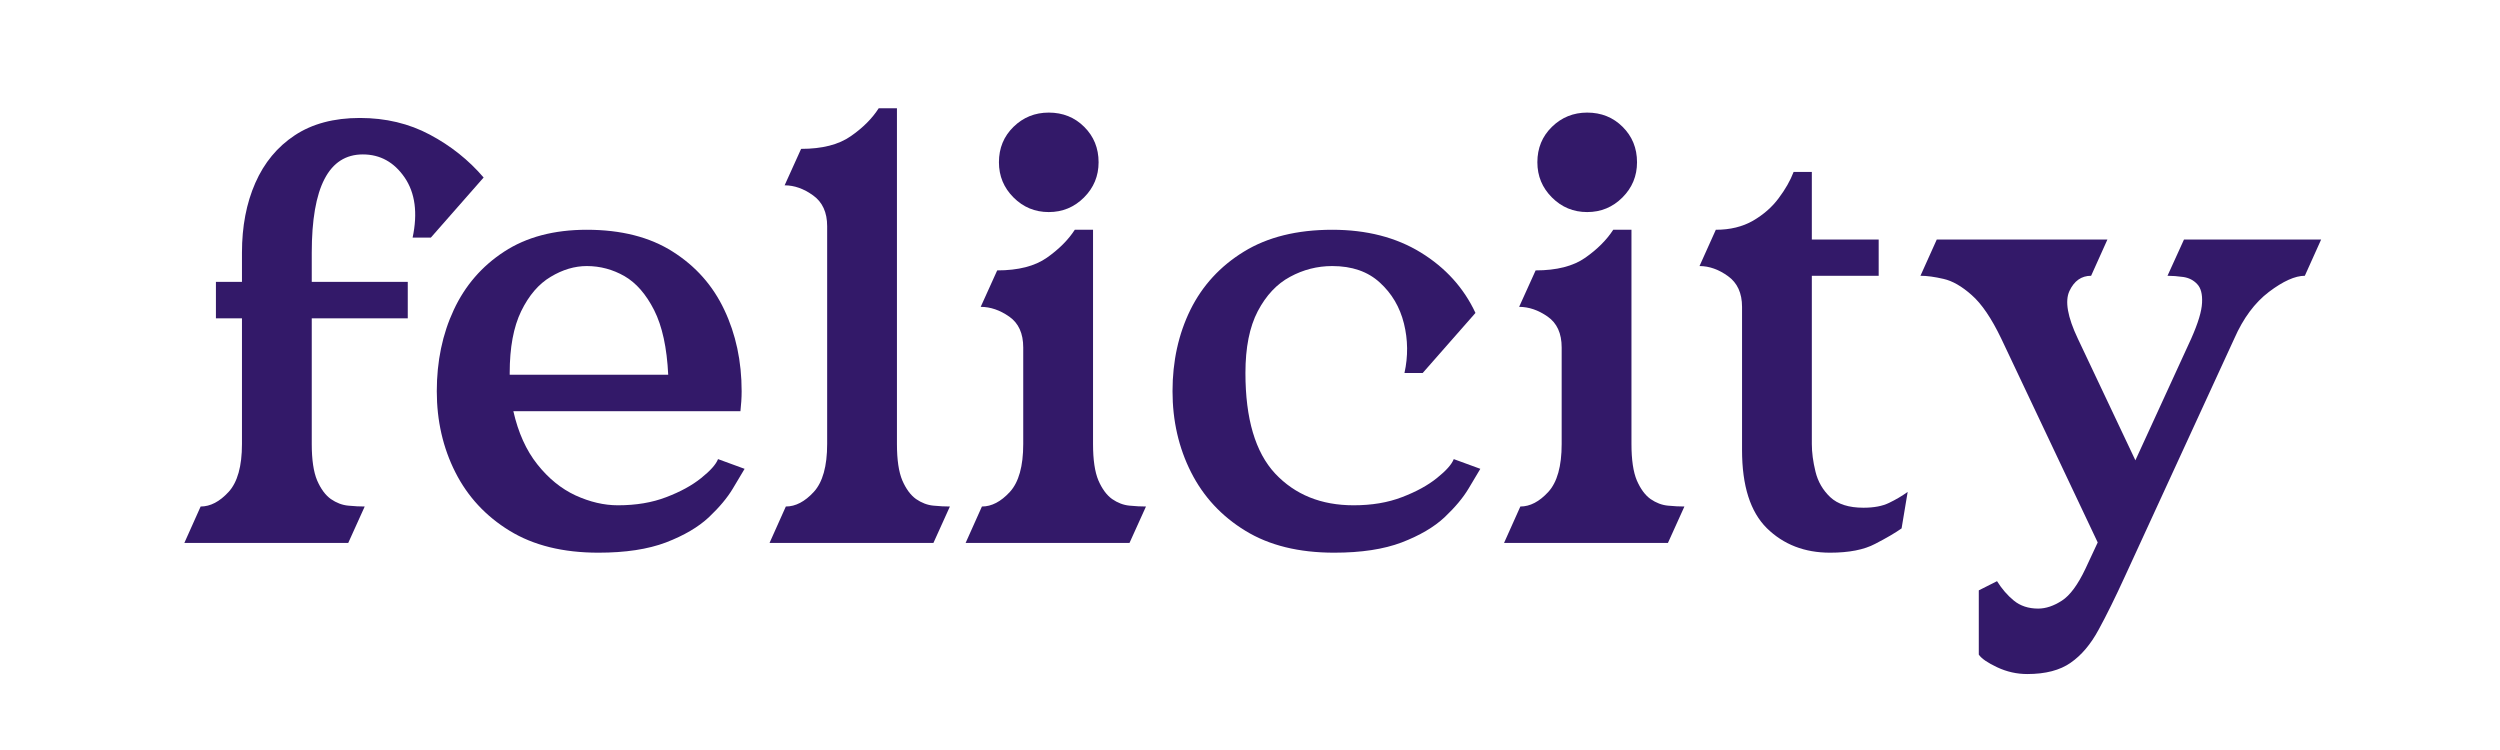 <svg version="1.0" preserveAspectRatio="xMidYMid meet" height="90" viewBox="0 0 224.88 67.5" zoomAndPan="magnify" width="300" xmlns:xlink="http://www.w3.org/1999/xlink" xmlns="http://www.w3.org/2000/svg"><defs><g></g></defs><g fill-opacity="1" fill="#331969"><g transform="translate(15.764, 48.867)"><g><path d="M 5.953 -8.906 L 5.953 -20.219 L 3.609 -20.219 L 3.609 -23.5 L 5.953 -23.5 L 5.953 -26.125 C 5.953 -28.488 6.352 -30.582 7.156 -32.406 C 7.957 -34.227 9.141 -35.656 10.703 -36.688 C 12.273 -37.727 14.227 -38.25 16.562 -38.25 C 18.883 -38.25 20.984 -37.75 22.859 -36.75 C 24.742 -35.75 26.359 -34.461 27.703 -32.891 L 22.953 -27.484 L 21.312 -27.484 C 21.781 -29.703 21.539 -31.504 20.594 -32.891 C 19.645 -34.273 18.391 -34.969 16.828 -34.969 C 13.766 -34.969 12.234 -32.02 12.234 -26.125 L 12.234 -23.5 L 20.875 -23.5 L 20.875 -20.219 L 12.234 -20.219 L 12.234 -8.906 C 12.234 -7.488 12.395 -6.395 12.719 -5.625 C 13.051 -4.863 13.461 -4.305 13.953 -3.953 C 14.453 -3.609 14.973 -3.41 15.516 -3.359 C 16.066 -3.305 16.562 -3.281 17 -3.281 L 15.516 0 L 0.766 0 L 2.234 -3.281 C 3.109 -3.281 3.945 -3.719 4.75 -4.594 C 5.551 -5.469 5.953 -6.906 5.953 -8.906 Z M 5.953 -8.906"></path></g></g></g><g fill-opacity="1" fill="#331969"><g transform="translate(37.454, 48.867)"><g><path d="M 15.297 -28.188 C 18.391 -28.188 20.969 -27.531 23.031 -26.219 C 25.094 -24.914 26.641 -23.172 27.672 -20.984 C 28.711 -18.797 29.234 -16.352 29.234 -13.656 C 29.234 -13.363 29.223 -13.062 29.203 -12.75 C 29.18 -12.445 29.156 -12.148 29.125 -11.859 L 8.688 -11.859 C 9.125 -9.93 9.844 -8.336 10.844 -7.078 C 11.844 -5.816 12.988 -4.883 14.281 -4.281 C 15.582 -3.688 16.852 -3.391 18.094 -3.391 C 19.727 -3.391 21.18 -3.633 22.453 -4.125 C 23.734 -4.613 24.781 -5.188 25.594 -5.844 C 26.414 -6.5 26.922 -7.066 27.109 -7.547 L 29.5 -6.672 C 29.281 -6.305 28.926 -5.711 28.438 -4.891 C 27.945 -4.066 27.227 -3.207 26.281 -2.312 C 25.332 -1.426 24.047 -0.672 22.422 -0.047 C 20.805 0.566 18.781 0.875 16.344 0.875 C 13.164 0.875 10.504 0.219 8.359 -1.094 C 6.211 -2.406 4.582 -4.16 3.469 -6.359 C 2.352 -8.566 1.797 -11 1.797 -13.656 C 1.797 -16.352 2.305 -18.797 3.328 -20.984 C 4.348 -23.172 5.859 -24.914 7.859 -26.219 C 9.867 -27.531 12.348 -28.188 15.297 -28.188 Z M 8.359 -15.297 L 8.359 -15.141 L 22.625 -15.141 C 22.508 -17.578 22.086 -19.516 21.359 -20.953 C 20.629 -22.391 19.738 -23.41 18.688 -24.016 C 17.633 -24.617 16.504 -24.922 15.297 -24.922 C 14.203 -24.922 13.117 -24.598 12.047 -23.953 C 10.973 -23.316 10.086 -22.285 9.391 -20.859 C 8.703 -19.441 8.359 -17.586 8.359 -15.297 Z M 8.359 -15.297"></path></g></g></g><g fill-opacity="1" fill="#331969"><g transform="translate(68.759, 48.867)"><g><path d="M 1.906 -3.281 C 2.781 -3.281 3.617 -3.719 4.422 -4.594 C 5.223 -5.469 5.625 -6.906 5.625 -8.906 L 5.625 -28.516 C 5.625 -29.754 5.203 -30.676 4.359 -31.281 C 3.523 -31.883 2.672 -32.188 1.797 -32.188 L 3.281 -35.469 C 5.176 -35.469 6.664 -35.848 7.75 -36.609 C 8.844 -37.367 9.68 -38.207 10.266 -39.125 L 11.906 -39.125 L 11.906 -8.906 C 11.906 -7.488 12.066 -6.395 12.391 -5.625 C 12.723 -4.863 13.133 -4.305 13.625 -3.953 C 14.125 -3.609 14.645 -3.41 15.188 -3.359 C 15.738 -3.305 16.234 -3.281 16.672 -3.281 L 15.188 0 L 0.438 0 Z M 1.906 -3.281"></path></g></g></g><g fill-opacity="1" fill="#331969"><g transform="translate(85.969, 48.867)"><g><path d="M 10.703 -28.188 L 12.344 -28.188 L 12.344 -8.906 C 12.344 -7.488 12.504 -6.395 12.828 -5.625 C 13.16 -4.863 13.57 -4.305 14.062 -3.953 C 14.562 -3.609 15.082 -3.41 15.625 -3.359 C 16.176 -3.305 16.672 -3.281 17.109 -3.281 L 15.625 0 L 0.875 0 L 2.344 -3.281 C 3.219 -3.281 4.055 -3.719 4.859 -4.594 C 5.66 -5.469 6.062 -6.906 6.062 -8.906 L 6.062 -17.594 C 6.062 -18.863 5.641 -19.789 4.797 -20.375 C 3.961 -20.957 3.109 -21.25 2.234 -21.25 L 3.719 -24.531 C 5.613 -24.531 7.102 -24.91 8.188 -25.672 C 9.281 -26.441 10.117 -27.281 10.703 -28.188 Z M 3.875 -34.266 C 3.875 -35.535 4.312 -36.598 5.188 -37.453 C 6.062 -38.305 7.117 -38.734 8.359 -38.734 C 9.629 -38.734 10.691 -38.305 11.547 -37.453 C 12.41 -36.598 12.844 -35.535 12.844 -34.266 C 12.844 -33.023 12.406 -31.969 11.531 -31.094 C 10.656 -30.219 9.598 -29.781 8.359 -29.781 C 7.117 -29.781 6.062 -30.219 5.188 -31.094 C 4.312 -31.969 3.875 -33.023 3.875 -34.266 Z M 3.875 -34.266"></path></g></g></g><g fill-opacity="1" fill="#331969"><g transform="translate(103.67, 48.867)"><g><path d="M 16.344 0.875 C 13.164 0.875 10.504 0.219 8.359 -1.094 C 6.211 -2.406 4.582 -4.16 3.469 -6.359 C 2.352 -8.566 1.797 -11 1.797 -13.656 C 1.797 -16.352 2.332 -18.797 3.406 -20.984 C 4.488 -23.172 6.094 -24.914 8.219 -26.219 C 10.352 -27.531 13.004 -28.188 16.172 -28.188 C 19.266 -28.188 21.922 -27.504 24.141 -26.141 C 26.367 -24.773 28.008 -22.961 29.062 -20.703 L 24.312 -15.297 L 22.672 -15.297 C 23.004 -16.797 22.988 -18.281 22.625 -19.75 C 22.258 -21.227 21.535 -22.457 20.453 -23.438 C 19.379 -24.426 17.953 -24.922 16.172 -24.922 C 14.828 -24.922 13.562 -24.598 12.375 -23.953 C 11.188 -23.316 10.219 -22.285 9.469 -20.859 C 8.727 -19.441 8.359 -17.586 8.359 -15.297 C 8.359 -11.18 9.25 -8.164 11.031 -6.25 C 12.82 -4.344 15.176 -3.391 18.094 -3.391 C 19.727 -3.391 21.18 -3.633 22.453 -4.125 C 23.734 -4.613 24.781 -5.188 25.594 -5.844 C 26.414 -6.5 26.922 -7.066 27.109 -7.547 L 29.5 -6.672 C 29.281 -6.305 28.926 -5.711 28.438 -4.891 C 27.945 -4.066 27.227 -3.207 26.281 -2.312 C 25.332 -1.426 24.047 -0.672 22.422 -0.047 C 20.805 0.566 18.781 0.875 16.344 0.875 Z M 16.344 0.875"></path></g></g></g><g fill-opacity="1" fill="#331969"><g transform="translate(134.428, 48.867)"><g><path d="M 10.703 -28.188 L 12.344 -28.188 L 12.344 -8.906 C 12.344 -7.488 12.504 -6.395 12.828 -5.625 C 13.16 -4.863 13.57 -4.305 14.062 -3.953 C 14.562 -3.609 15.082 -3.41 15.625 -3.359 C 16.176 -3.305 16.672 -3.281 17.109 -3.281 L 15.625 0 L 0.875 0 L 2.344 -3.281 C 3.219 -3.281 4.055 -3.719 4.859 -4.594 C 5.66 -5.469 6.062 -6.906 6.062 -8.906 L 6.062 -17.594 C 6.062 -18.863 5.641 -19.789 4.797 -20.375 C 3.961 -20.957 3.109 -21.25 2.234 -21.25 L 3.719 -24.531 C 5.613 -24.531 7.102 -24.91 8.188 -25.672 C 9.281 -26.441 10.117 -27.281 10.703 -28.188 Z M 3.875 -34.266 C 3.875 -35.535 4.312 -36.598 5.188 -37.453 C 6.062 -38.305 7.117 -38.734 8.359 -38.734 C 9.629 -38.734 10.691 -38.305 11.547 -37.453 C 12.41 -36.598 12.844 -35.535 12.844 -34.266 C 12.844 -33.023 12.406 -31.969 11.531 -31.094 C 10.656 -30.219 9.598 -29.781 8.359 -29.781 C 7.117 -29.781 6.062 -30.219 5.188 -31.094 C 4.312 -31.969 3.875 -33.023 3.875 -34.266 Z M 3.875 -34.266"></path></g></g></g><g fill-opacity="1" fill="#331969"><g transform="translate(152.13, 48.867)"><g><path d="M 9.234 -33.391 L 10.875 -33.391 L 10.875 -27.312 L 16.891 -27.312 L 16.891 -24.047 L 10.875 -24.047 L 10.875 -8.906 C 10.875 -8.145 10.984 -7.316 11.203 -6.422 C 11.422 -5.523 11.863 -4.758 12.531 -4.125 C 13.207 -3.488 14.203 -3.172 15.516 -3.172 C 16.461 -3.172 17.234 -3.316 17.828 -3.609 C 18.43 -3.898 18.988 -4.227 19.5 -4.594 L 18.953 -1.312 C 18.379 -0.906 17.586 -0.441 16.578 0.078 C 15.578 0.609 14.223 0.875 12.516 0.875 C 10.223 0.875 8.328 0.141 6.828 -1.328 C 5.336 -2.805 4.594 -5.148 4.594 -8.359 L 4.594 -21.25 C 4.594 -22.488 4.172 -23.41 3.328 -24.016 C 2.492 -24.617 1.641 -24.922 0.766 -24.922 L 2.234 -28.188 C 3.516 -28.188 4.629 -28.457 5.578 -29 C 6.523 -29.551 7.297 -30.227 7.891 -31.031 C 8.492 -31.832 8.941 -32.617 9.234 -33.391 Z M 9.234 -33.391"></path></g></g></g><g fill-opacity="1" fill="#331969"><g transform="translate(172.453, 48.867)"><g><path d="M 28.578 -18.406 L 18.734 3 C 17.867 4.895 17.078 6.5 16.359 7.812 C 15.648 9.125 14.812 10.113 13.844 10.781 C 12.883 11.457 11.582 11.797 9.938 11.797 C 9 11.797 8.098 11.594 7.234 11.188 C 6.379 10.789 5.828 10.41 5.578 10.047 L 5.578 4.266 L 7.219 3.438 C 7.656 4.133 8.16 4.719 8.734 5.188 C 9.316 5.664 10.047 5.906 10.922 5.906 C 11.617 5.906 12.332 5.664 13.062 5.188 C 13.789 4.719 14.5 3.754 15.188 2.297 L 16.281 -0.047 L 7.594 -18.406 C 6.719 -20.227 5.832 -21.531 4.938 -22.312 C 4.051 -23.102 3.207 -23.586 2.406 -23.766 C 1.602 -23.953 0.91 -24.047 0.328 -24.047 L 1.797 -27.312 L 17.156 -27.312 L 15.688 -24.047 C 14.812 -24.047 14.16 -23.586 13.734 -22.672 C 13.316 -21.766 13.566 -20.344 14.484 -18.406 L 19.672 -7.438 L 24.703 -18.406 C 25.316 -19.789 25.641 -20.863 25.672 -21.625 C 25.711 -22.395 25.566 -22.953 25.234 -23.297 C 24.91 -23.648 24.492 -23.863 23.984 -23.938 C 23.473 -24.008 23 -24.047 22.562 -24.047 L 24.047 -27.312 L 36.391 -27.312 L 34.922 -24.047 C 34.047 -24.047 32.969 -23.562 31.688 -22.594 C 30.414 -21.625 29.379 -20.227 28.578 -18.406 Z M 28.578 -18.406"></path></g></g></g></svg>